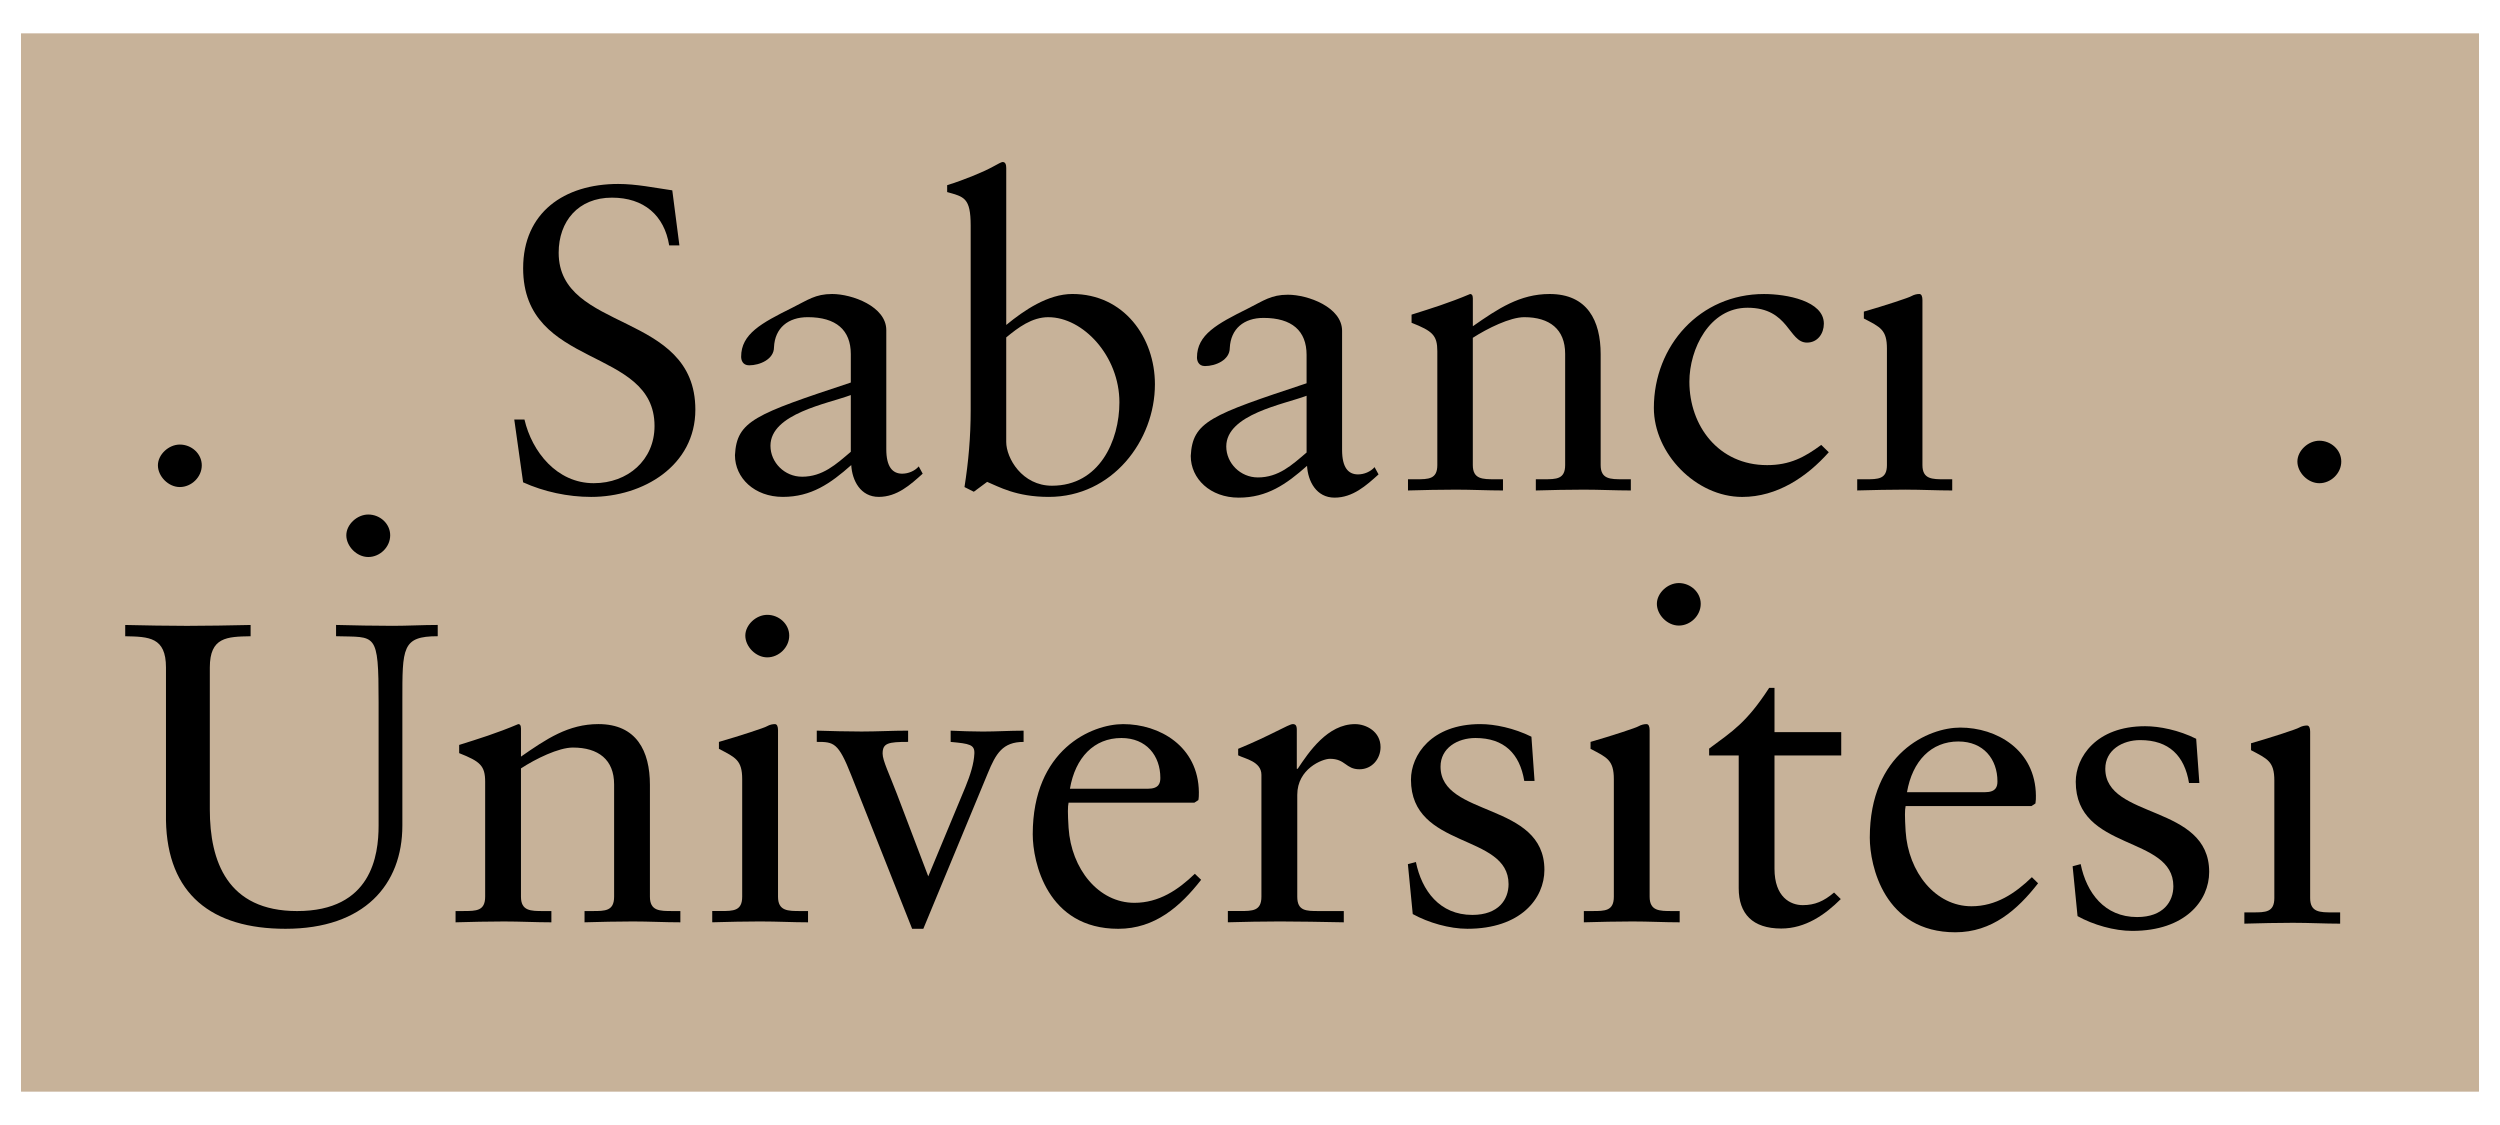 <?xml version="1.0" encoding="UTF-8"?>
<svg id="Layer_1" xmlns="http://www.w3.org/2000/svg" xmlns:xlink="http://www.w3.org/1999/xlink" version="1.1" viewBox="0 0 400 180">
  <!-- Generator: Adobe Illustrator 29.8.2, SVG Export Plug-In . SVG Version: 2.1.1 Build 3)  -->
  <defs>
    <style>
      .st0 {
        fill-rule: evenodd;
      }

      .st1 {
        fill: #c7b299;
      }

      .st2 {
        fill: #e6e7e8;
      }

      .st3 {
        clip-path: url(#clippath);
      }
    </style>
    <clipPath id="clippath">
      <rect class="st1" x="3.362" y="5.374" width="393.276" height="169.252"/>
    </clipPath>
  </defs>
  <g>
    <polygon class="st2" points="3.73 5.745 396.267 5.745 396.267 174.258 3.73 174.258 3.73 5.745 3.73 5.745"/>
    <g>
      <rect class="st1" x="3.362" y="5.374" width="393.276" height="169.252"/>
      <g>
        <rect class="st1" x="3.362" y="5.374" width="393.276" height="169.252"/>
        <g class="st3">
          <polygon class="st1" points="3.73 5.745 396.267 5.745 396.267 174.258 3.73 174.258 3.73 5.745 3.73 5.745"/>
        </g>
      </g>
    </g>
  </g>
  <path d="M74.184,145.768h-1.294v1.804c2.584-.071,5.164-.138,7.742-.138s5.083.138,7.59.138v-1.804h-1.29c-2.006,0-3.577,0-3.577-2.293v-20.533c2.361-1.537,6.016-3.334,8.306-3.334,4.084,0,6.596,1.939,6.596,5.894v17.972c0,2.293-1.432,2.293-3.442,2.293h-1.29v1.804c2.577-.071,5.161-.138,7.735-.138s5.087.138,7.596.138v-1.804h-1.29c-2.01,0-3.58,0-3.58-2.293v-17.898c0-5.418-2.155-9.721-8.241-9.721-4.8,0-8.306,2.361-12.389,5.205v-4.502c0-.561-.22-.703-.429-.703-3.442,1.463-6.374,2.361-9.461,3.334v1.314c3.371,1.331,4.158,2.016,4.158,4.583v18.384c0,2.293-1.435,2.293-3.438,2.293"/>
  <path class="st0" d="M122.764,98.373c-1.794,0-3.513,1.601-3.513,3.33s1.652,3.476,3.513,3.476,3.513-1.608,3.513-3.476-1.648-3.33-3.513-3.33M121.764,147.433c2.581,0,5.087.138,7.522.138v-1.804h-1.219c-2.003,0-3.584,0-3.584-2.293v-26.643c0-.554-.138-.973-.497-.973s-.79.071-1.294.351c-.284.206-4.3,1.527-7.664,2.496v1.108c2.648,1.385,3.722,1.804,3.722,4.854v18.803c0,2.293-1.429,2.293-3.435,2.293h-1.358v1.804c2.645-.071,5.222-.138,7.802-.138"/>
  <path d="M147.731,148.608l10.322-24.903c1.287-3.124,2.358-4.999,5.722-4.999v-1.8c-2.216,0-4.364.142-6.512.142-1.719,0-3.442-.071-5.158-.142v1.8c3.009.28,3.867.419,3.793,1.875-.071,1.598-.642,3.401-1.432,5.34l-5.945,14.297-5.016-13.19c-1.216-3.188-2.287-5.337-2.287-6.451,0-1.669.858-1.875,4.08-1.875v-1.8c-2.506,0-4.941.142-7.444.142-2.364,0-4.8-.071-7.171-.142v1.8c2.722,0,3.442.071,5.516,5.343l9.741,24.559h1.79l0.0.003h0Z"/>
  <path class="st0" d="M179.42,118.082c4.013,0,6.235,2.844,6.235,6.384,0,.828-.216,1.733-2,1.733h-12.467c.858-4.999,3.864-8.116,8.231-8.116M191.742,128.005c.078-.415.078-.838.078-1.253-.078-7.356-6.306-10.893-12.112-10.893-5.009,0-14.47,4.033-14.47,17.631,0,4.438,2.297,15.118,13.689,15.118,5.87,0,9.95-3.601,13.254-7.839l-1.007-.966c-2.648,2.564-5.732,4.648-9.667,4.648-5.739,0-10.106-5.408-10.535-12.007-.142-2.351-.142-3.395,0-4.019h20.131l.642-.415h0l-.003-.003 0.0 0Z"/>
  <path d="M204.979,147.433c3.08,0,6.093.068,10.028.138v-1.804h-4.006c-2.01,0-3.438,0-3.438-2.293v-16.307c0-4.161,4.009-5.759,5.229-5.759,2.506,0,2.506,1.675,4.725,1.675,2.01,0,3.371-1.675,3.371-3.547,0-2.489-2.293-3.678-4.084-3.678-4.371,0-7.38,4.442-9.17,7.147h-.145v-6.238c0-.703-.216-.912-.645-.912-.642,0-3.513,1.807-8.738,3.955v1.04c1.074.554,3.722.976,3.722,3.124v19.496c0,2.293-1.429,2.293-3.438,2.293h-1.932v1.804c2.577-.071,5.59-.138,8.518-.138"/>
  <path d="M226.041,146.251c2.513,1.388,5.88,2.354,8.741,2.354,8.532,0,12.322-4.854,12.322-9.427,0-10.896-16.618-8.397-16.618-16.517,0-2.986,2.719-4.58,5.59-4.58,4.58,0,7.086,2.499,7.806,6.867h1.645l-.5-7.076c-2.793-1.381-5.87-2.016-8.167-2.016-7.88,0-11.106,4.995-11.106,8.887,0,11.166,15.615,8.535,15.615,16.719,0,2.429-1.571,4.925-5.803,4.925-5.225,0-8.089-3.888-9.022-8.464l-1.283.341.777,7.981h0l.003.007h0Z"/>
  <path class="st0" d="M268.613,93.29c-1.794,0-3.513,1.598-3.513,3.33s1.652,3.472,3.513,3.472,3.503-1.601,3.503-3.472-1.645-3.33-3.503-3.33M261.223,147.433c2.577,0,5.083.138,7.525.138v-1.804h-1.216c-2.01,0-3.59,0-3.59-2.293v-26.643c0-.554-.145-.973-.5-.973s-.79.078-1.294.351c-.284.206-4.29,1.527-7.66,2.493v1.111c2.651,1.385,3.726,1.804,3.726,4.86v18.8c0,2.293-1.429,2.293-3.438,2.293h-1.361v1.804c2.651-.071,5.232-.138,7.809-.138"/>
  <path d="M294.597,120.878v-3.742h-10.677v-7.073h-.855c-3.655,5.62-5.877,6.934-9.603,9.711v1.104h4.732v21.235c0,4.097,2.219,6.451,6.806,6.451,3.867,0,7.022-2.216,9.525-4.712l-1.074-1.047c-1.645,1.395-3.08,2.016-5.016,2.016s-4.516-1.25-4.516-5.826v-18.121h10.677s-0.0.003-0.0.003Z"/>
  <path class="st0" d="M313.353,118.639c4.016,0,6.238,2.844,6.238,6.38,0,.831-.216,1.733-2.01,1.733h-12.463c.861-4.995,3.871-8.116,8.231-8.116M325.671,128.549c.074-.419.074-.828.074-1.243-.074-7.353-6.306-10.893-12.105-10.893-5.016,0-14.473,4.029-14.473,17.621,0,4.442,2.297,15.132,13.686,15.132,5.874,0,9.95-3.611,13.24-7.839l-.993-.976c-2.655,2.574-5.728,4.651-9.67,4.651-5.728,0-10.106-5.414-10.531-12.004-.138-2.351-.138-3.401,0-4.023h20.131l.642-.422h0v-.003l-0-0Z"/>
  <path d="M332.409,146.582c2.506,1.395,5.88,2.361,8.745,2.361,8.515,0,12.315-4.857,12.315-9.437,0-10.896-16.621-8.39-16.621-16.513,0-2.979,2.722-4.577,5.587-4.577,4.59,0,7.093,2.493,7.809,6.867h1.655l-.51-7.079c-2.79-1.392-5.874-2.01-8.167-2.01-7.877,0-11.102,4.995-11.102,8.88,0,11.17,15.618,8.532,15.618,16.723,0,2.425-1.571,4.931-5.799,4.931-5.232,0-8.1-3.894-9.032-8.474l-1.287.348.787,7.978h0l.003.003Z"/>
  <path class="st0" d="M371.097,70.515c-1.794,0-3.513,1.601-3.513,3.334s1.652,3.465,3.513,3.465,3.506-1.594,3.506-3.465-1.642-3.334-3.506-3.334M366.905,147.649c2.574,0,5.083.138,7.519.138v-1.804h-1.223c-2.003,0-3.577,0-3.577-2.293v-26.639c0-.554-.149-.969-.5-.969s-.787.071-1.29.345c-.287.206-4.296,1.527-7.667,2.493v1.111c2.651,1.395,3.726,1.81,3.726,4.854v18.803c0,2.293-1.432,2.293-3.432,2.293h-1.365v1.804c2.651-.071,5.229-.138,7.809-.138"/>
  <path d="M28.772,71.129c-1.783,0-3.506,1.594-3.506,3.327s1.648,3.472,3.506,3.472,3.513-1.594,3.513-3.472-1.648-3.327-3.513-3.327"/>
  <path d="M58.927,82.323c-1.797,0-3.516,1.594-3.516,3.327s1.648,3.472,3.516,3.472,3.503-1.594,3.503-3.472-1.645-3.327-3.503-3.327"/>
  <path class="st0" d="M62.801,100.133c-3.013,0-6.016-.068-9.032-.142v1.804c6.377.203,6.806-.855,6.806,10.528v19.773c0,4.793-1.142,13.673-13.038,13.673-11.177,0-13.966-7.981-13.966-16.24v-22.738c0-4.854,2.722-4.925,6.526-4.992v-1.804c-3.587.074-6.88.142-10.177.142s-6.519-.068-9.886-.142v1.804c3.8.071,6.522.142,6.522,4.992v24.474c.209,11.791,7.302,17.341,19.124,17.341,12.609,0,18.698-7.073,18.698-16.513v-19.979c0-8.464-.071-10.319,5.658-10.319v-1.804c-2.435,0-4.803.142-7.235.142"/>
  <path d="M94.568,79.506c8.383,0,16.689-5.019,16.689-13.96,0-15.821-21.87-12.318-21.87-25.106,0-5.026,3.128-8.816,8.522-8.816,5.114,0,8.38,2.824,9.16,7.637h1.635l-1.138-8.805c-2.841-.409-5.752-1.023-8.657-1.023-8.674,0-15.206,4.604-15.206,13.48,0,16.233,21.022,12.457,21.022,25.248,0,5.435-4.259,9.15-9.728,9.15-5.897,0-9.876-5.019-11.082-10.184h-1.631l1.415,10.045c3.34,1.51,7.177,2.334,10.866,2.334"/>
  <path class="st0" d="M144.364,75.79c-1.564,0-2.557-1.091-2.557-3.918v-19.053c0-3.786-5.472-5.779-8.667-5.779-2.699,0-3.905.969-6.39,2.202-4.972,2.472-8.167,4.195-8.167,7.839,0,.483.209,1.371,1.277,1.371,1.702,0,3.979-.963,3.979-2.884.138-3.101,2.27-4.82,5.401-4.82,4.546,0,6.89,2.067,6.89,5.914v4.543c-15.345,5.093-18.253,6.124-18.536,11.626,0,3.648,3.124,6.671,7.664,6.671,4.54,0,7.603-2.128,10.943-5.09.138,2.483,1.486,5.09,4.401,5.09s5.043-1.922,7.029-3.715l-.632-1.162c-.649.753-1.706,1.162-2.631,1.162M128.317,76.273c-2.773,0-5.043-2.27-5.043-4.952,0-5.158,9.228-6.742,12.855-8.113v9.079c-2.344,1.986-4.479,3.989-7.812,3.989"/>
  <path class="st0" d="M167.744,50.752c5.539,0,11.362,6.195,11.362,13.625,0,6.124-3.195,13.338-10.791,13.338-4.766,0-7.319-4.398-7.319-7.009v-16.719c1.922-1.587,4.117-3.239,6.748-3.239M160.424,25.92c-.213,0-.78.338-1.56.753-1.493.824-4.475,2.07-7.319,2.955v1.104c2.699.757,3.763.895,3.763,5.367v29.585c0,4.202-.351,8.184-.99,12.247l1.493.75,2.131-1.581c1.844.757,4.614,2.405,9.869,2.405,10.16,0,16.976-9.005,16.976-18.02,0-7.495-4.968-14.446-13.21-14.446-3.901,0-7.738,2.614-10.579,4.955v-25.109c0-.554-.138-.963-.567-.963"/>
  <path class="st0" d="M217.287,75.905c-1.564,0-2.553-1.094-2.553-3.918v-19.053c0-3.79-5.475-5.779-8.667-5.779-2.699,0-3.905.959-6.387,2.202-4.972,2.472-8.164,4.192-8.164,7.839,0,.483.213,1.375,1.277,1.375,1.709,0,3.972-.966,3.972-2.895.149-3.091,2.277-4.81,5.401-4.81,4.546,0,6.887,2.067,6.887,5.914v4.543c-15.338,5.093-18.249,6.12-18.533,11.629,0,3.648,3.124,6.671,7.671,6.671s7.606-2.138,10.937-5.09c.138,2.476,1.493,5.09,4.404,5.09s5.046-1.922,7.036-3.719l-.638-1.162c-.645.75-1.709,1.162-2.631,1.162M201.246,76.388c-2.77,0-5.043-2.266-5.043-4.952,0-5.158,9.231-6.742,12.852-8.116v9.082c-2.341,1.993-4.469,3.989-7.809,3.989"/>
  <path d="M226.565,76.682h-1.287v1.794c2.56-.071,5.117-.132,7.674-.132s5.036.132,7.525.132v-1.794h-1.277c-1.986,0-3.55,0-3.55-2.266v-20.367c2.337-1.506,5.962-3.3,8.235-3.3,4.05,0,6.539,1.932,6.539,5.847v17.82c0,2.266-1.425,2.266-3.411,2.266h-1.28v1.794c2.553-.071,5.11-.132,7.671-.132s5.043.132,7.529.132v-1.794h-1.28c-1.989,0-3.547,0-3.547-2.266v-17.749c0-5.364-2.131-9.626-8.167-9.626-4.759,0-8.241,2.337-12.284,5.158v-4.472c0-.544-.216-.686-.432-.686-3.405,1.442-6.32,2.337-9.373,3.3v1.304c3.34,1.314,4.121,2,4.121,4.543v18.229c0,2.266-1.425,2.266-3.405,2.266"/>
  <path d="M282.725,74.419c-7.738,0-12.423-6.255-12.423-13.345,0-5.229,3.192-11.835,9.302-11.835,6.674,0,6.532,5.576,9.515,5.576,1.702,0,2.699-1.446,2.699-3.03,0-3.644-5.958-4.742-9.579-4.742-10.231,0-17.621,8.252-17.621,18.226,0,7.292,6.748,14.24,14.135,14.24,5.614,0,10.369-3.229,13.852-7.15l-1.206-1.172c-2.699,1.996-5.046,3.232-8.667,3.232"/>
  <path d="M304.895,78.344c2.557,0,5.043.132,7.461.132v-1.79h-1.206c-1.989,0-3.56,0-3.56-2.266v-26.41c0-.557-.142-.969-.496-.969s-.78.071-1.277.341c-.28.209-4.259,1.52-7.6,2.476v1.104c2.628,1.371,3.692,1.787,3.692,4.813v18.641c0,2.266-1.419,2.266-3.411,2.266h-1.344v1.79c2.628-.068,5.181-.132,7.738-.132"/>
</svg>
